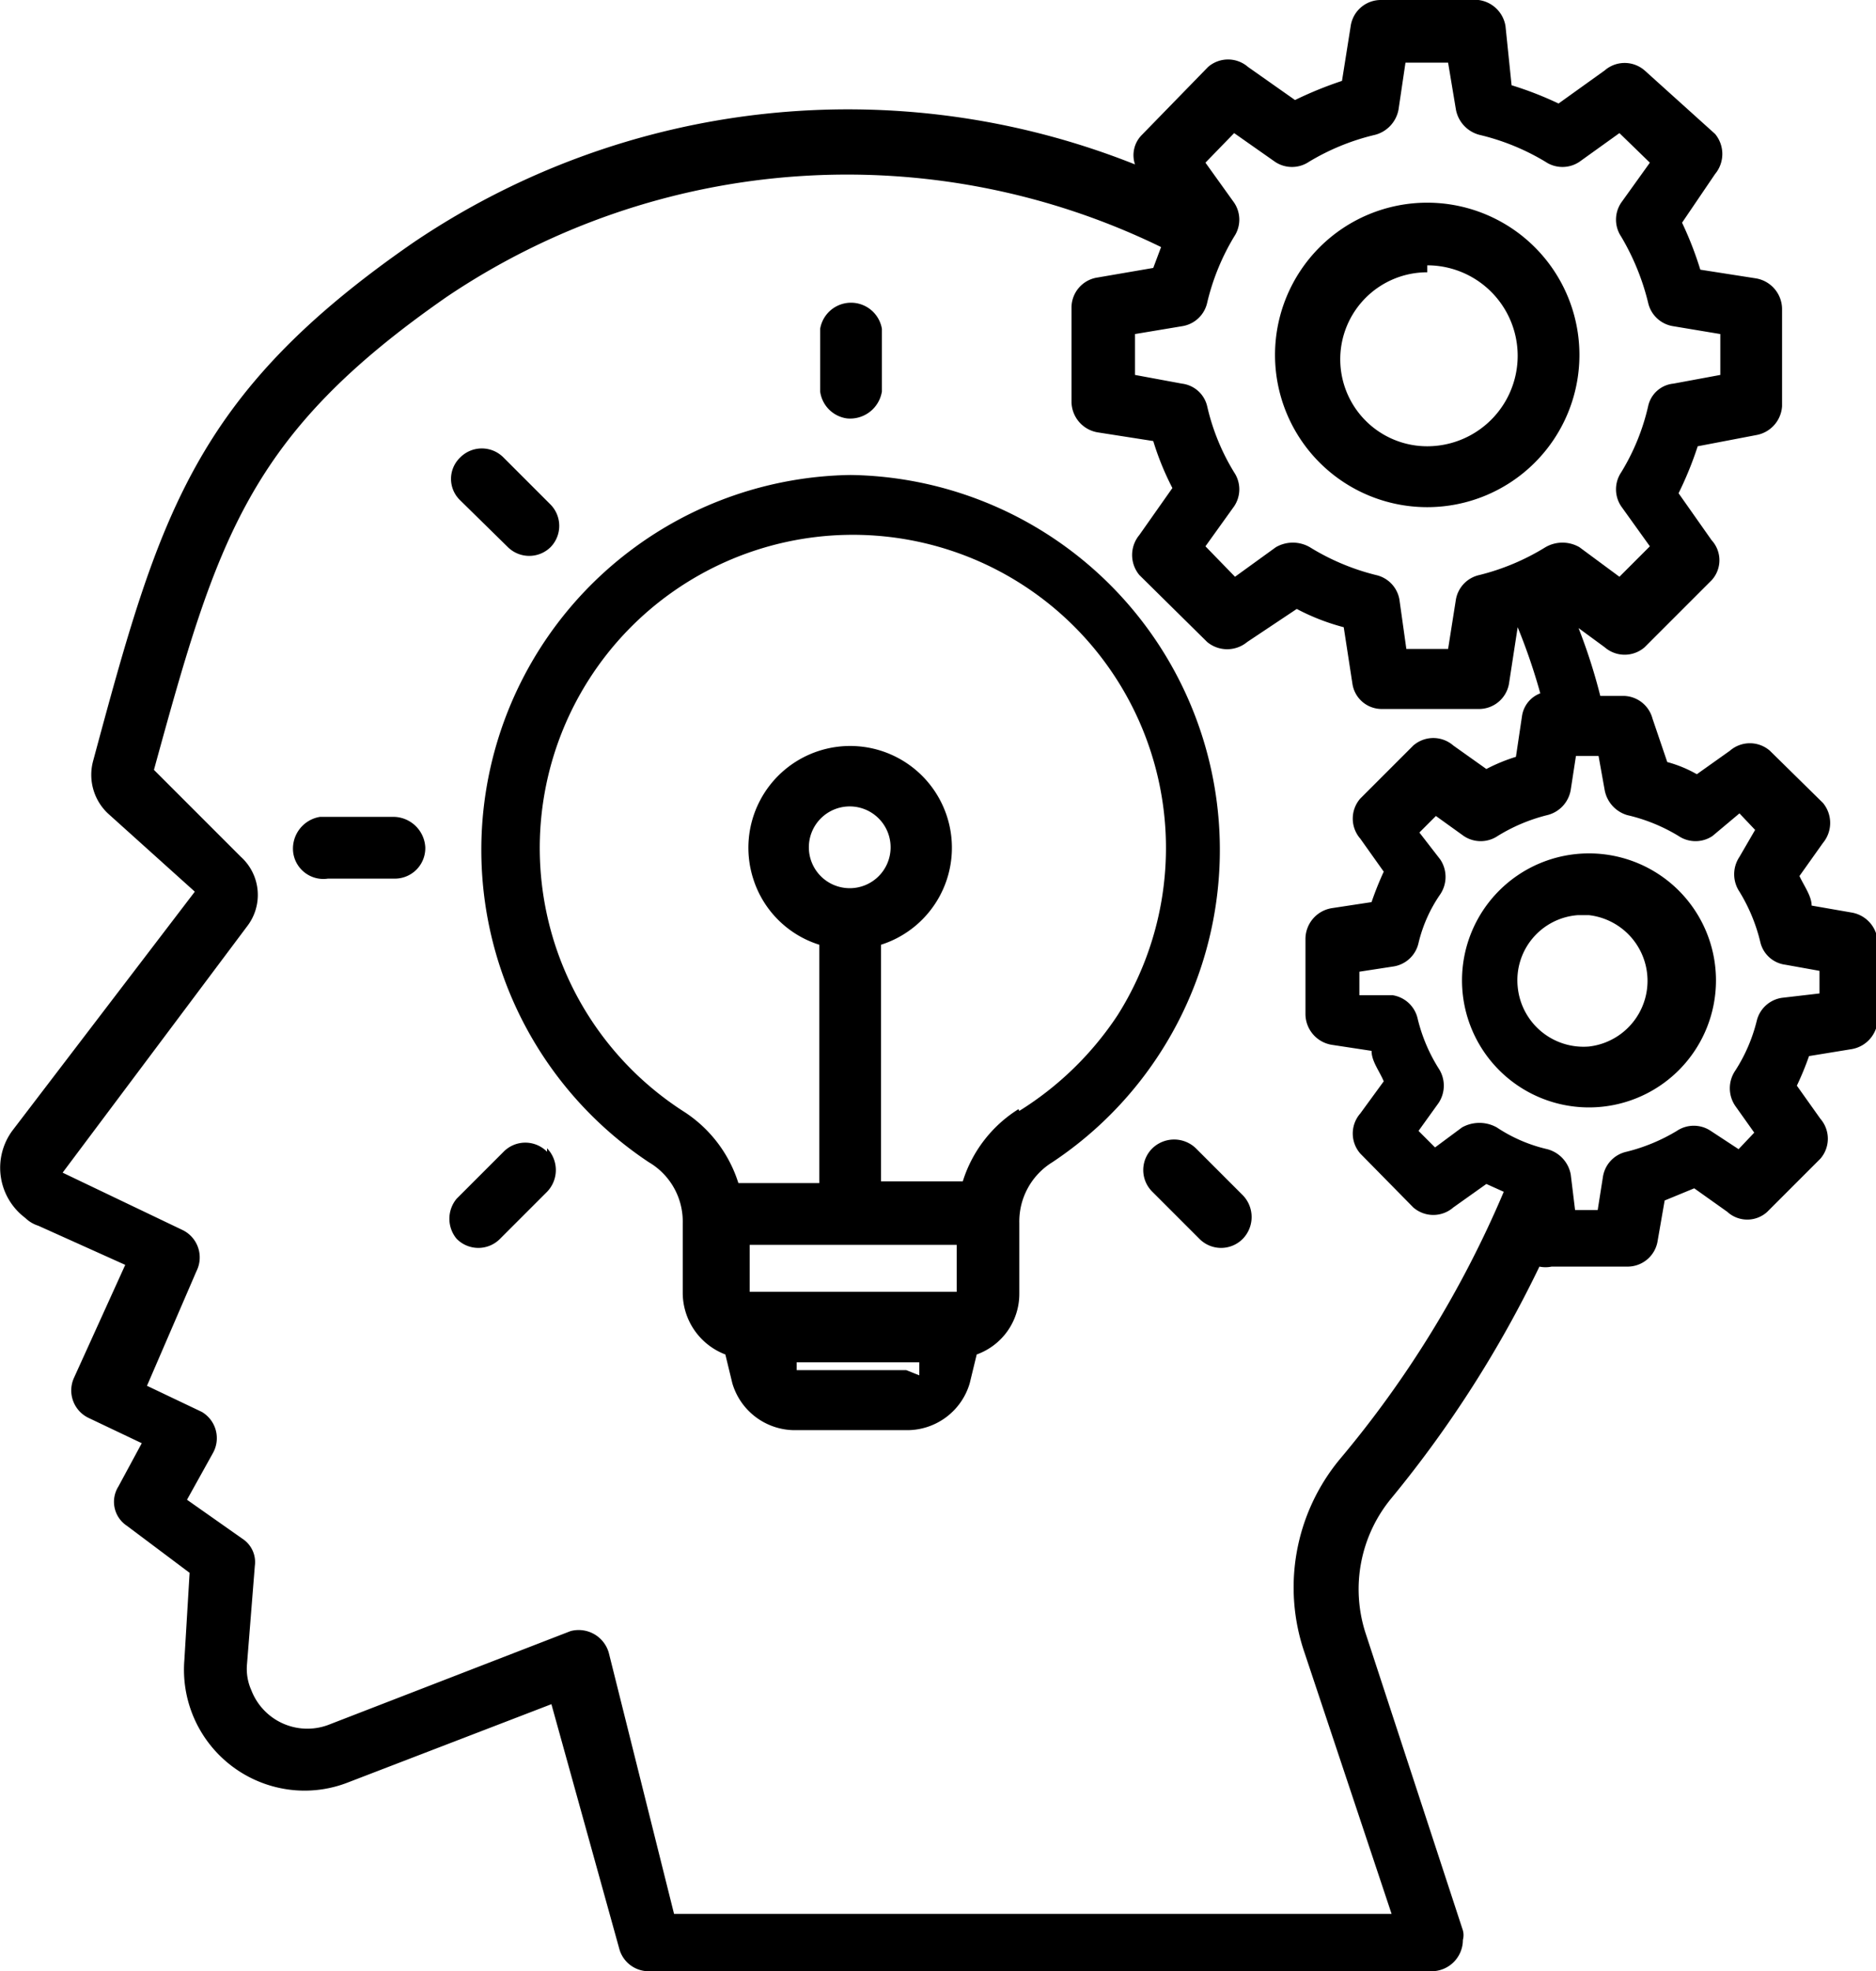<svg xmlns="http://www.w3.org/2000/svg" width="21.57" height="22.66" viewBox="0 0 21.57 22.66">
  <g id="Layer_2" data-name="Layer 2">
    <g id="Layer_1-2" data-name="Layer 1">
      <g id="Layer_2-2" data-name="Layer 2">
        <g id="Layer_1-2-2" data-name="Layer 1-2">
          <path d="M9.78,5.46a4.31,4.31,0,0,0-2.32,7.9.79.79,0,0,1,.39.7v.81a.76.76,0,0,0,.49.7l.08.33a.75.75,0,0,0,.73.54h1.27a.75.75,0,0,0,.73-.54l.08-.33a.74.74,0,0,0,.49-.7v-.81a.8.8,0,0,1,.38-.7,4.31,4.31,0,0,0-2.32-7.9ZM11,14.31v.54a0,0,0,0,1,0,0H8.62a0,0,0,0,1,0,0v-.54Zm-1.23-4.1a.47.47,0,1,1,.47-.46h0a.47.47,0,0,1-.46.46Zm.64,5.54H9.16a0,0,0,0,1,0,0v-.09h1.41l0,.09a0,0,0,0,1,0,.06A0,0,0,0,1,10.42,15.75Zm1.3-3a1.51,1.51,0,0,0-.64.83h-.94V10.86a1.17,1.17,0,1,0-1.47-.76,1.16,1.16,0,0,0,.76.76V13.6H8.49a1.52,1.52,0,0,0-.64-.83,3.6,3.6,0,1,1,5-1.1A3.69,3.69,0,0,1,11.72,12.77ZM9.43,4.5V3.78a.36.36,0,0,1,.71,0V4.5a.37.37,0,0,1-.4.31A.36.36,0,0,1,9.43,4.5Zm4.86,9.24a.36.36,0,0,1,0,.5.35.35,0,0,1-.5,0h0l-.54-.54a.35.35,0,0,1,0-.5.36.36,0,0,1,.5,0h0Zm-8-.54a.36.36,0,0,1,0,.5h0l-.54.54a.35.35,0,0,1-.5,0,.36.36,0,0,1,0-.46l.54-.54a.35.35,0,0,1,.5,0ZM4.89,9.75a.35.35,0,0,1-.35.35H3.77a.35.35,0,0,1-.4-.31.37.37,0,0,1,.31-.4h.85a.37.37,0,0,1,.36.35Zm.4-4a.34.34,0,0,1,0-.49h0a.35.35,0,0,1,.5,0h0l.54.54a.35.35,0,0,1,0,.49h0a.35.35,0,0,1-.49,0h0Zm16,6.31a.36.36,0,0,0,.3-.35v-.87a.36.36,0,0,0-.3-.35l-.46-.08c0-.11-.09-.23-.14-.34l.27-.38a.36.36,0,0,0,0-.46l-.61-.6a.35.35,0,0,0-.46,0l-.38.27a1.43,1.43,0,0,0-.34-.14L19,8.26A.35.35,0,0,0,18.68,8H18.4a6.46,6.46,0,0,0-.25-.78l.3.22a.35.35,0,0,0,.46,0l.77-.77a.34.34,0,0,0,0-.46l-.38-.54a4.08,4.08,0,0,0,.22-.54L20.2,5a.36.36,0,0,0,.29-.33V3.55a.36.36,0,0,0-.3-.35l-.64-.1a4,4,0,0,0-.21-.54L19.72,2a.36.36,0,0,0,0-.46L18.91.81a.35.35,0,0,0-.46,0l-.53.38a4,4,0,0,0-.54-.21L17.31.3A.36.36,0,0,0,17,0H15.88a.35.35,0,0,0-.35.3l-.1.63a4.35,4.35,0,0,0-.54.22L14.35.77a.35.35,0,0,0-.46,0l-.76.78a.33.33,0,0,0-.08.34,8.92,8.92,0,0,0-8.3.9C2.22,4.54,1.83,5.93,1.07,8.75a.61.61,0,0,0,.17.6l1,.9L.14,13a.72.72,0,0,0,.15,1,.38.38,0,0,0,.15.09l1,.45-.59,1.3a.35.35,0,0,0,.17.46l.61.29-.27.5a.33.33,0,0,0,.1.45l.72.54-.06,1a1.39,1.39,0,0,0,1.28,1.5,1.37,1.37,0,0,0,.6-.09l2.34-.9.78,2.81a.35.35,0,0,0,.34.26h9a.36.36,0,0,0,.36-.36.21.21,0,0,0,0-.11l-1.12-3.42A1.64,1.64,0,0,1,16,17.22a13.21,13.21,0,0,0,1.7-2.66.35.35,0,0,0,.14,0h.87a.35.35,0,0,0,.35-.3l.08-.46.34-.14.38.27a.34.34,0,0,0,.46,0l.61-.61a.35.35,0,0,0,0-.46l-.27-.38a3.45,3.45,0,0,0,.14-.34ZM14.19,1.53l.47.33a.35.35,0,0,0,.39,0,2.65,2.65,0,0,1,.76-.31.37.37,0,0,0,.27-.29l.08-.54h.49l.09.54a.37.37,0,0,0,.27.29,2.65,2.65,0,0,1,.76.31.35.35,0,0,0,.39,0l.46-.33.35.34-.33.46a.35.35,0,0,0,0,.39,2.77,2.77,0,0,1,.31.76.35.35,0,0,0,.29.27l.54.09v.47l-.54.1a.33.33,0,0,0-.29.26,2.53,2.53,0,0,1-.31.76.35.35,0,0,0,0,.39l.33.46-.35.35-.46-.34a.39.39,0,0,0-.39,0,2.67,2.67,0,0,1-.76.32.35.35,0,0,0-.27.28l-.09.57h-.48l-.08-.57a.35.35,0,0,0-.27-.28,2.67,2.67,0,0,1-.76-.32.39.39,0,0,0-.39,0l-.47.34-.34-.35.33-.46a.35.35,0,0,0,0-.39,2.53,2.53,0,0,1-.31-.76.34.34,0,0,0-.29-.26l-.54-.1V3.84l.54-.09a.35.35,0,0,0,.29-.27,2.65,2.65,0,0,1,.31-.76.35.35,0,0,0,0-.39l-.33-.46ZM15.4,16.78A2.31,2.31,0,0,0,15,19l1,3H7.75L7,19a.36.36,0,0,0-.44-.25h0L3.77,19.83a.69.69,0,0,1-.88-.4v0a.6.6,0,0,1-.05-.3L2.93,18a.32.32,0,0,0-.14-.31l-.64-.45.3-.54a.35.35,0,0,0-.13-.47h0l-.63-.3.57-1.32a.35.35,0,0,0-.16-.47h0L.72,13.48h0l2.12-2.83a.59.59,0,0,0-.07-.8l-1-1C2.5,6.19,2.85,5,5.14,3.41a8.24,8.24,0,0,1,8.21-.57l-.09.24-.64.11a.35.35,0,0,0-.3.35V4.62a.36.36,0,0,0,.3.35l.64.1a3.21,3.21,0,0,0,.22.54l-.38.54a.36.36,0,0,0,0,.46l.78.77a.36.36,0,0,0,.46,0L14.91,7a2.52,2.52,0,0,0,.54.21l.1.65a.34.34,0,0,0,.34.29H17a.35.35,0,0,0,.35-.29l.1-.65h0a6.81,6.81,0,0,1,.26.76.33.33,0,0,0-.21.26l-.07.47a2,2,0,0,0-.34.14l-.38-.27a.35.35,0,0,0-.46,0l-.61.61a.35.35,0,0,0,0,.46l.27.38a3.65,3.65,0,0,0-.14.35l-.46.07a.36.36,0,0,0-.3.35v.87a.36.36,0,0,0,.3.35l.46.07c0,.12.09.23.14.35l-.27.37a.35.35,0,0,0,0,.46l.61.62a.35.35,0,0,0,.46,0l.38-.27.2.09A12.12,12.12,0,0,1,15.4,16.78Zm5.09-5.31a.35.35,0,0,0-.29.26,1.89,1.89,0,0,1-.25.58.36.36,0,0,0,0,.4l.22.31-.18.19L19.67,13a.35.35,0,0,0-.39,0,2.09,2.09,0,0,1-.58.24.35.35,0,0,0-.27.29l-.06.38h-.26l-.05-.41a.37.37,0,0,0-.27-.29,1.76,1.76,0,0,1-.58-.25.41.41,0,0,0-.4,0l-.31.23L16.31,13l.23-.32a.36.36,0,0,0,0-.4,1.92,1.92,0,0,1-.24-.57.35.35,0,0,0-.29-.27l-.38,0v-.27l.39-.06a.35.35,0,0,0,.29-.27,1.66,1.66,0,0,1,.25-.56.36.36,0,0,0,0-.4l-.24-.31.19-.19.32.23a.35.35,0,0,0,.39,0,2,2,0,0,1,.57-.24.36.36,0,0,0,.27-.29l.06-.39h.26l.07.39a.37.37,0,0,0,.26.29,2,2,0,0,1,.59.24.35.35,0,0,0,.39,0L20,9.35l.18.19L20,9.85a.36.36,0,0,0,0,.4,2,2,0,0,1,.24.58.34.34,0,0,0,.29.26l.39.07v.26ZM18.27,9.81a1.46,1.46,0,1,0,1.46,1.46A1.46,1.46,0,0,0,18.27,9.81Zm0,2.22a.76.76,0,0,1-.82-.69.75.75,0,0,1,.69-.82h.13a.76.76,0,0,1,0,1.51Zm-1.86-6.2a1.75,1.75,0,1,0-1.75-1.75h0a1.75,1.75,0,0,0,1.75,1.75Zm0-2.78a1,1,0,0,1,0,2.08,1,1,0,0,1-1-1h0a1,1,0,0,1,1-1Z"/>
        </g>
      </g>
    </g>
  </g>
</svg>
